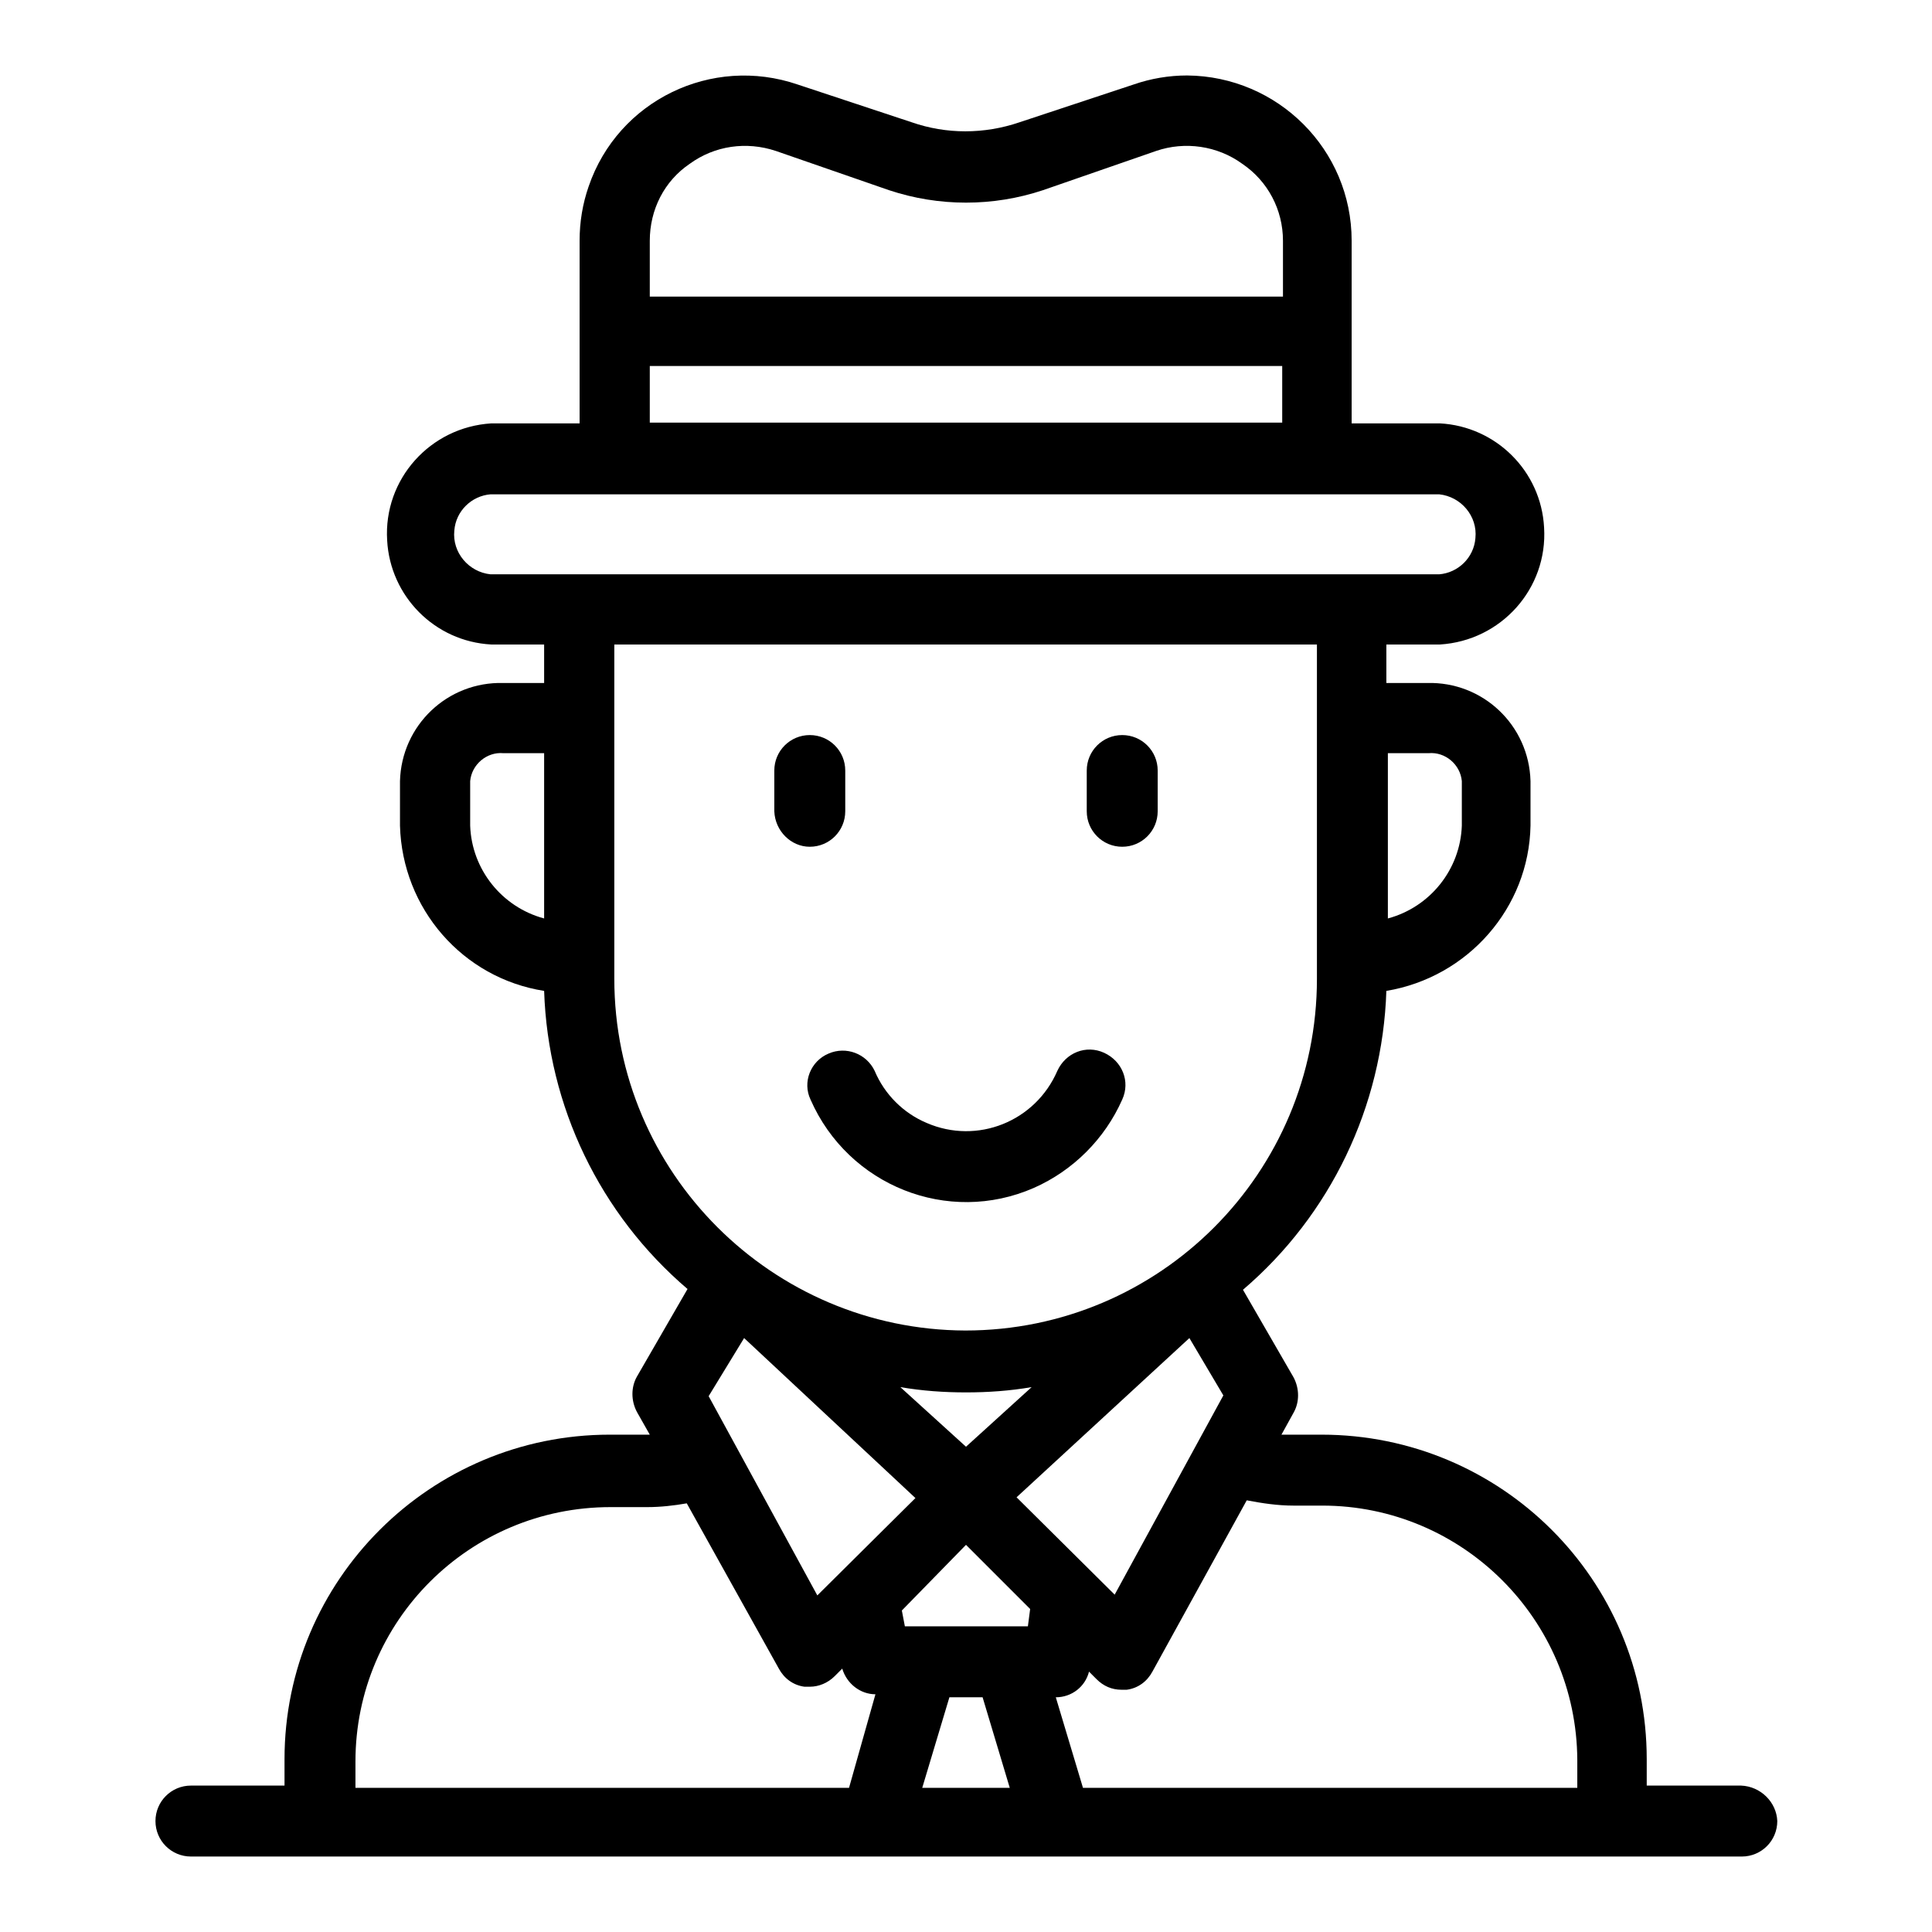 <?xml version="1.0" encoding="utf-8"?>
<!-- Svg Vector Icons : http://www.onlinewebfonts.com/icon -->
<!DOCTYPE svg PUBLIC "-//W3C//DTD SVG 1.1//EN" "http://www.w3.org/Graphics/SVG/1.1/DTD/svg11.dtd">
<svg version="1.1" xmlns="http://www.w3.org/2000/svg" xmlns:xlink="http://www.w3.org/1999/xlink" x="0px" y="0px" viewBox="0 0 256 256" enable-background="new 0 0 256 256" xml:space="preserve">
<g> <path fill="#000000" d="M230.7,236.6h-12.5v-3.5c0-23.8-19.3-43-43.1-43h-5.3l1.6-2.9c0.8-1.4,0.8-3.2,0-4.7l-6.7-11.6 c11.6-9.9,18.5-24.3,19-39.6c10.8-1.8,18.9-11,19.1-21.9v-5.9c-0.2-7.4-6.3-13.2-13.7-13h-5.4v-5.1h7.1c8.1-0.5,14.3-7.4,13.8-15.5 c-0.4-7.5-6.4-13.4-13.8-13.8h-11.7V31.9c0-12.1-9.8-21.8-21.8-21.9c-2.4,0-4.8,0.4-7.1,1.2l-15.1,5c-4.7,1.6-9.7,1.6-14.3,0 l-15.1-5C94.3,7.3,81.9,13.3,78,24.7c-0.8,2.3-1.2,4.7-1.2,7.2v24.2H65.1c-8.1,0.5-14.3,7.4-13.8,15.5C51.7,79,57.6,85,65.1,85.4h7 v5.1h-5.4c-7.4-0.2-13.5,5.6-13.7,13v5.9c0.3,11,8.3,20.2,19.1,21.9c0.5,15.3,7.4,29.6,19,39.5l-6.7,11.6c-0.8,1.4-0.8,3.2,0,4.7 l1.7,3h-5.3c-23.8,0-43.1,19.3-43.1,43v3.5H25.3c-2.6,0-4.7,2.1-4.7,4.7c0,2.6,2.1,4.7,4.7,4.7c0,0,0,0,0,0h205.5 c2.6,0,4.7-2.1,4.7-4.7C235.4,238.8,233.3,236.7,230.7,236.6L230.7,236.6z M72.1,121.7c-5.6-1.5-9.6-6.5-9.8-12.3v-5.9 c0.2-2.2,2.2-3.9,4.4-3.7h5.4V121.7z M162.1,184.9l-14.4,26.4l-13-12.9l22.9-21.1L162.1,184.9z M189.3,99.8 c2.2-0.2,4.2,1.5,4.4,3.7v5.9c-0.2,5.8-4.2,10.8-9.8,12.3V99.8H189.3z M86.1,31.9c0-4.1,1.9-7.9,5.3-10.2c3.3-2.4,7.5-3,11.4-1.7 l15,5.2c6.6,2.2,13.8,2.2,20.4,0l15-5.2c3.8-1.3,8.1-0.7,11.4,1.7c3.4,2.3,5.4,6.1,5.4,10.2v7.4H86.1V31.9z M86.1,48.5h83.8v7.5 H86.1V48.5z M65,76.1c-2.9-0.3-5.1-2.9-4.8-5.8c0.2-2.6,2.3-4.6,4.8-4.8h125.7c2.9,0.3,5.1,2.9,4.8,5.8c-0.2,2.6-2.3,4.6-4.8,4.8 H65z M81.4,129.7V85.4h93.1v44.3c0,25.7-20.8,46.6-46.6,46.6C102.3,176.2,81.4,155.4,81.4,129.7z M128,184.5c2.9,0,5.8-0.2,8.7-0.7 l-8.7,7.9l-8.7-7.9C122.2,184.3,125.1,184.5,128,184.5z M121.3,198.5l-13,12.9l-14.4-26.4l4.7-7.7L121.3,198.5z M112.5,236.9H47.1 v-3.5c0-18.6,15.1-33.7,33.8-33.7h4.9c1.7,0,3.5-0.2,5.2-0.5l12.2,21.9c0.7,1.3,1.9,2.2,3.4,2.4h0.7c1.2,0,2.4-0.5,3.3-1.4l1-1 c0.6,2,2.4,3.4,4.4,3.4L112.5,236.9z M122.2,236.9l3.6-12h4.4l3.6,12H122.2z M136.2,215.5h-16.3l-0.4-2.1l8.5-8.7l8.5,8.5 L136.2,215.5z M209,236.9h-65.5l-3.6-12c2.1,0,3.9-1.4,4.4-3.4l1,1c0.9,0.9,2,1.4,3.3,1.4h0.7c1.5-0.2,2.7-1.1,3.4-2.4l12.5-22.7 c2.1,0.4,4.1,0.7,6.2,0.7h3.8c18.6,0,33.7,15.1,33.8,33.7L209,236.9z"/> <path fill="#000000" d="M109.8,139.6c-2.4,1-3.5,3.8-2.4,6.1c0,0,0,0,0,0c5,11.4,18.2,16.7,29.6,11.7c5.2-2.3,9.4-6.5,11.7-11.7 c1.1-2.4,0-5.1-2.4-6.2c-2.4-1.1-5.1,0-6.2,2.4c-2.9,6.7-10.6,9.8-17.3,6.9c-3.1-1.3-5.6-3.8-6.9-6.9 C114.8,139.6,112.1,138.6,109.8,139.6z M107.3,112.2c2.6,0,4.7-2.1,4.7-4.7v-5.4c0-2.6-2.1-4.7-4.7-4.7c-2.6,0-4.7,2.1-4.7,4.7v5.4 C102.7,110.1,104.8,112.2,107.3,112.2z M148.7,112.2c2.6,0,4.7-2.1,4.7-4.7v-5.4c0-2.6-2.1-4.7-4.7-4.7s-4.7,2.1-4.7,4.7v5.4 C144,110.1,146.1,112.2,148.7,112.2L148.7,112.2z"/></g>
</svg>